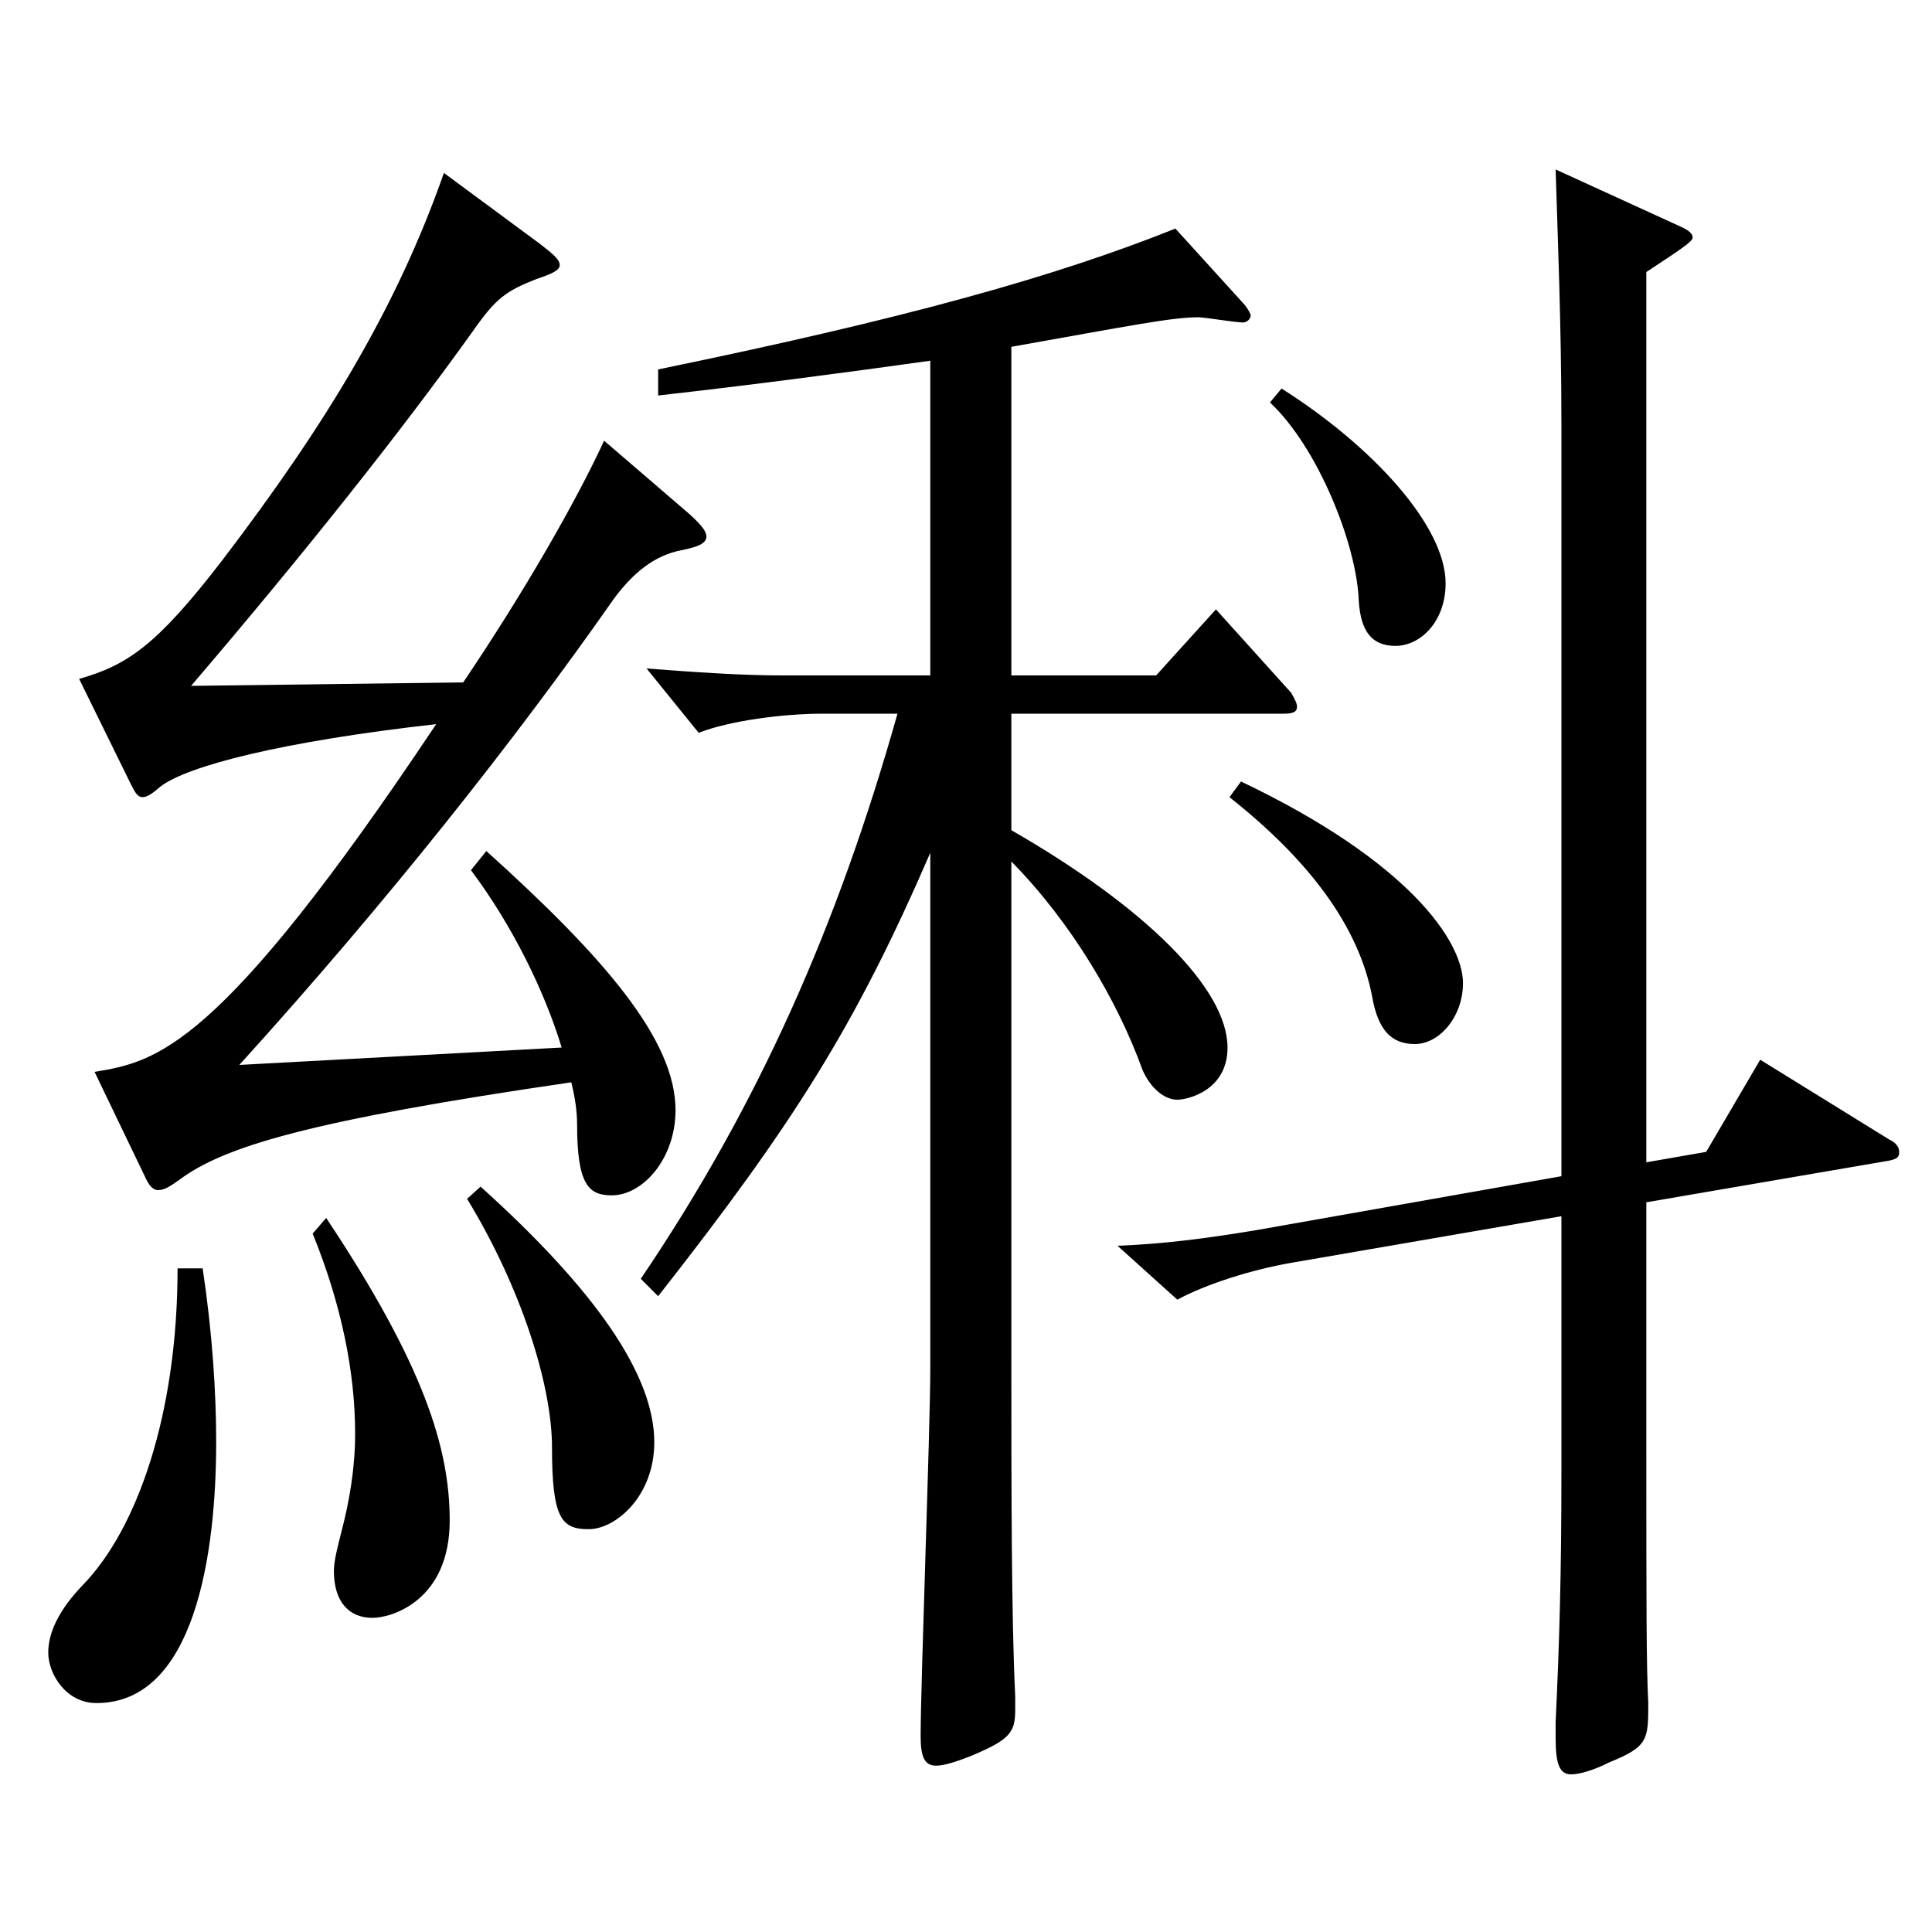 <?xml version="1.0" encoding="utf-8"?>
<!-- Generator: Adobe Illustrator 16.0.0, SVG Export Plug-In . SVG Version: 6.00 Build 0)  -->
<!DOCTYPE svg PUBLIC "-//W3C//DTD SVG 1.1//EN" "http://www.w3.org/Graphics/SVG/1.1/DTD/svg11.dtd">
<svg version="1.1" id="图层_1" xmlns="http://www.w3.org/2000/svg" xmlns:xlink="http://www.w3.org/1999/xlink" x="0px" y="0px"
	 width="1000px" height="1000px" viewBox="0 0 1000 1000" enable-background="new 0 0 1000 1000" xml:space="preserve">
<path d="M104.895,656.506c4.995,33.3,6.993,63.899,6.993,89.999c0,57.6-10.989,134.999-61.938,134.999
	c-15.984,0-24.975-15.3-24.975-26.1c0-9.9,4.995-21.6,17.982-35.1c27.972-28.8,48.951-88.2,48.951-163.799H104.895z M48.951,554.806
	c31.968-5.399,63.936-10.8,176.822-179.998c-79.919,9-128.87,21.6-142.856,32.399c-3.996,3.6-6.993,5.4-8.991,5.4
	c-2.997,0-3.996-2.7-5.994-6.301l-26.973-54.899c24.975-7.199,39.96-17.1,73.926-61.199c54.945-72,90.908-132.299,114.884-200.698
	l49.95,36.899c6.993,5.399,9.99,8.1,9.99,10.8s-3.996,4.5-11.988,7.2c-15.984,6.3-20.979,9.899-32.967,27
	c-37.962,53.1-88.91,116.999-145.853,183.599l140.858-1.801c30.969-45.899,57.942-92.699,72.927-125.099l43.956,37.8
	c5.994,5.399,8.991,9,8.991,11.7c0,3.6-3.996,5.399-12.987,7.199c-13.986,2.7-24.975,11.7-34.965,25.2
	c-50.948,72.899-117.881,157.499-193.804,241.198l166.832-9c-8.991-29.699-25.974-63.899-46.953-91.799l7.992-9.9
	c61.938,55.8,97.901,98.1,97.901,134.1c0,25.199-16.983,44.1-32.967,44.1c-11.988,0-17.982-5.4-17.982-36.9
	c0-6.3-0.999-13.5-2.997-21.6c-135.863,19.8-179.819,33.3-202.796,50.399c-4.995,3.601-7.992,5.4-10.989,5.4
	c-2.997,0-4.995-2.7-6.993-7.2L48.951,554.806z M168.83,630.405c50.949,76.5,63.936,119.699,63.936,156.6
	c0,41.399-29.97,50.399-39.96,50.399c-11.988,0-19.98-8.1-19.98-24.3c0-5.4,1.998-12.6,3.996-20.7
	c3.996-15.3,6.993-32.399,6.993-50.399c0-31.5-6.993-66.6-21.978-103.499L168.83,630.405z M248.75,614.206
	c58.94,53.1,89.909,97.199,89.909,132.299c0,27.899-19.98,45-33.966,45s-18.981-5.4-18.981-42.3c0-32.4-15.984-82.8-43.956-128.699
	L248.75,614.206z M481.515,186.709c-44.955,6.3-92.906,12.6-140.858,18v-13.5c126.872-26.101,204.794-47.7,267.73-72.899
	l35.964,39.6c1.998,2.699,2.997,4.5,2.997,5.399c0,1.8-1.998,3.601-3.996,3.601c-3.996,0-19.98-2.7-22.977-2.7
	c-13.986,0-35.964,4.5-96.902,15.3v170.099h74.924l30.969-34.199l38.961,43.199c1.998,3.6,2.997,5.4,2.997,7.2
	c0,2.7-1.998,3.6-6.993,3.6H523.473v60.3c68.93,39.6,111.887,81.899,111.887,112.499c0,22.5-20.979,27-25.974,27
	c-6.993,0-13.986-6.3-17.982-15.3c-12.987-36-36.963-76.5-67.931-107.999v255.598c0,68.399,0,135.899,1.998,176.399v7.199
	c0,11.7-2.997,15.3-21.978,23.4c-8.991,3.6-14.985,5.399-18.981,5.399c-5.994,0-7.992-4.5-7.992-15.3
	c0-27,4.995-160.198,4.995-189.898V441.407c-38.961,89.999-70.928,140.398-140.858,229.498l-8.991-9
	c60.938-89.999,101.897-182.698,132.866-292.498h-38.961c-19.98,0-47.952,3.601-63.936,9.9l-26.973-33.3
	c23.976,1.8,47.952,3.6,70.928,3.6h75.924V186.709z M808.186,608.806V220.009c0-52.2-1.998-99-2.997-132.3l64.935,29.7
	c3.996,1.8,5.994,3.6,5.994,5.399c0,1.801-1.998,3.601-23.976,18v460.797l30.969-5.399l27.972-47.7l66.933,41.4
	c3.996,1.8,4.995,4.5,4.995,6.3c0,2.7-0.999,3.6-4.995,4.5l-125.873,21.6v127.799c0,78.3,0,112.5,0.999,131.399
	c0,18.899,0,22.5-19.98,30.6c-8.991,4.5-15.984,6.3-19.98,6.3c-5.994,0-7.992-5.399-7.992-18.899v-8.1
	c1.998-41.4,2.997-78.3,2.997-128.699V629.506l-140.858,24.3c-19.98,3.6-42.957,10.8-57.942,18.899l-30.969-27.899
	c22.977-0.9,44.955-3.601,71.928-8.101L808.186,608.806z M642.353,404.507c86.913,41.4,114.884,82.8,114.884,104.399
	c0,17.1-11.988,31.5-24.975,31.5c-11.988,0-18.981-7.2-21.978-24.3c-6.993-36.899-32.967-71.1-73.925-103.499L642.353,404.507z
	 M663.332,201.108c46.953,29.7,84.915,71.1,84.915,100.8c0,19.8-12.987,32.399-25.974,32.399c-11.988,0-17.982-7.2-18.981-23.399
	c-0.999-28.8-20.979-79.2-45.954-102.6L663.332,201.108z"/>
</svg>
